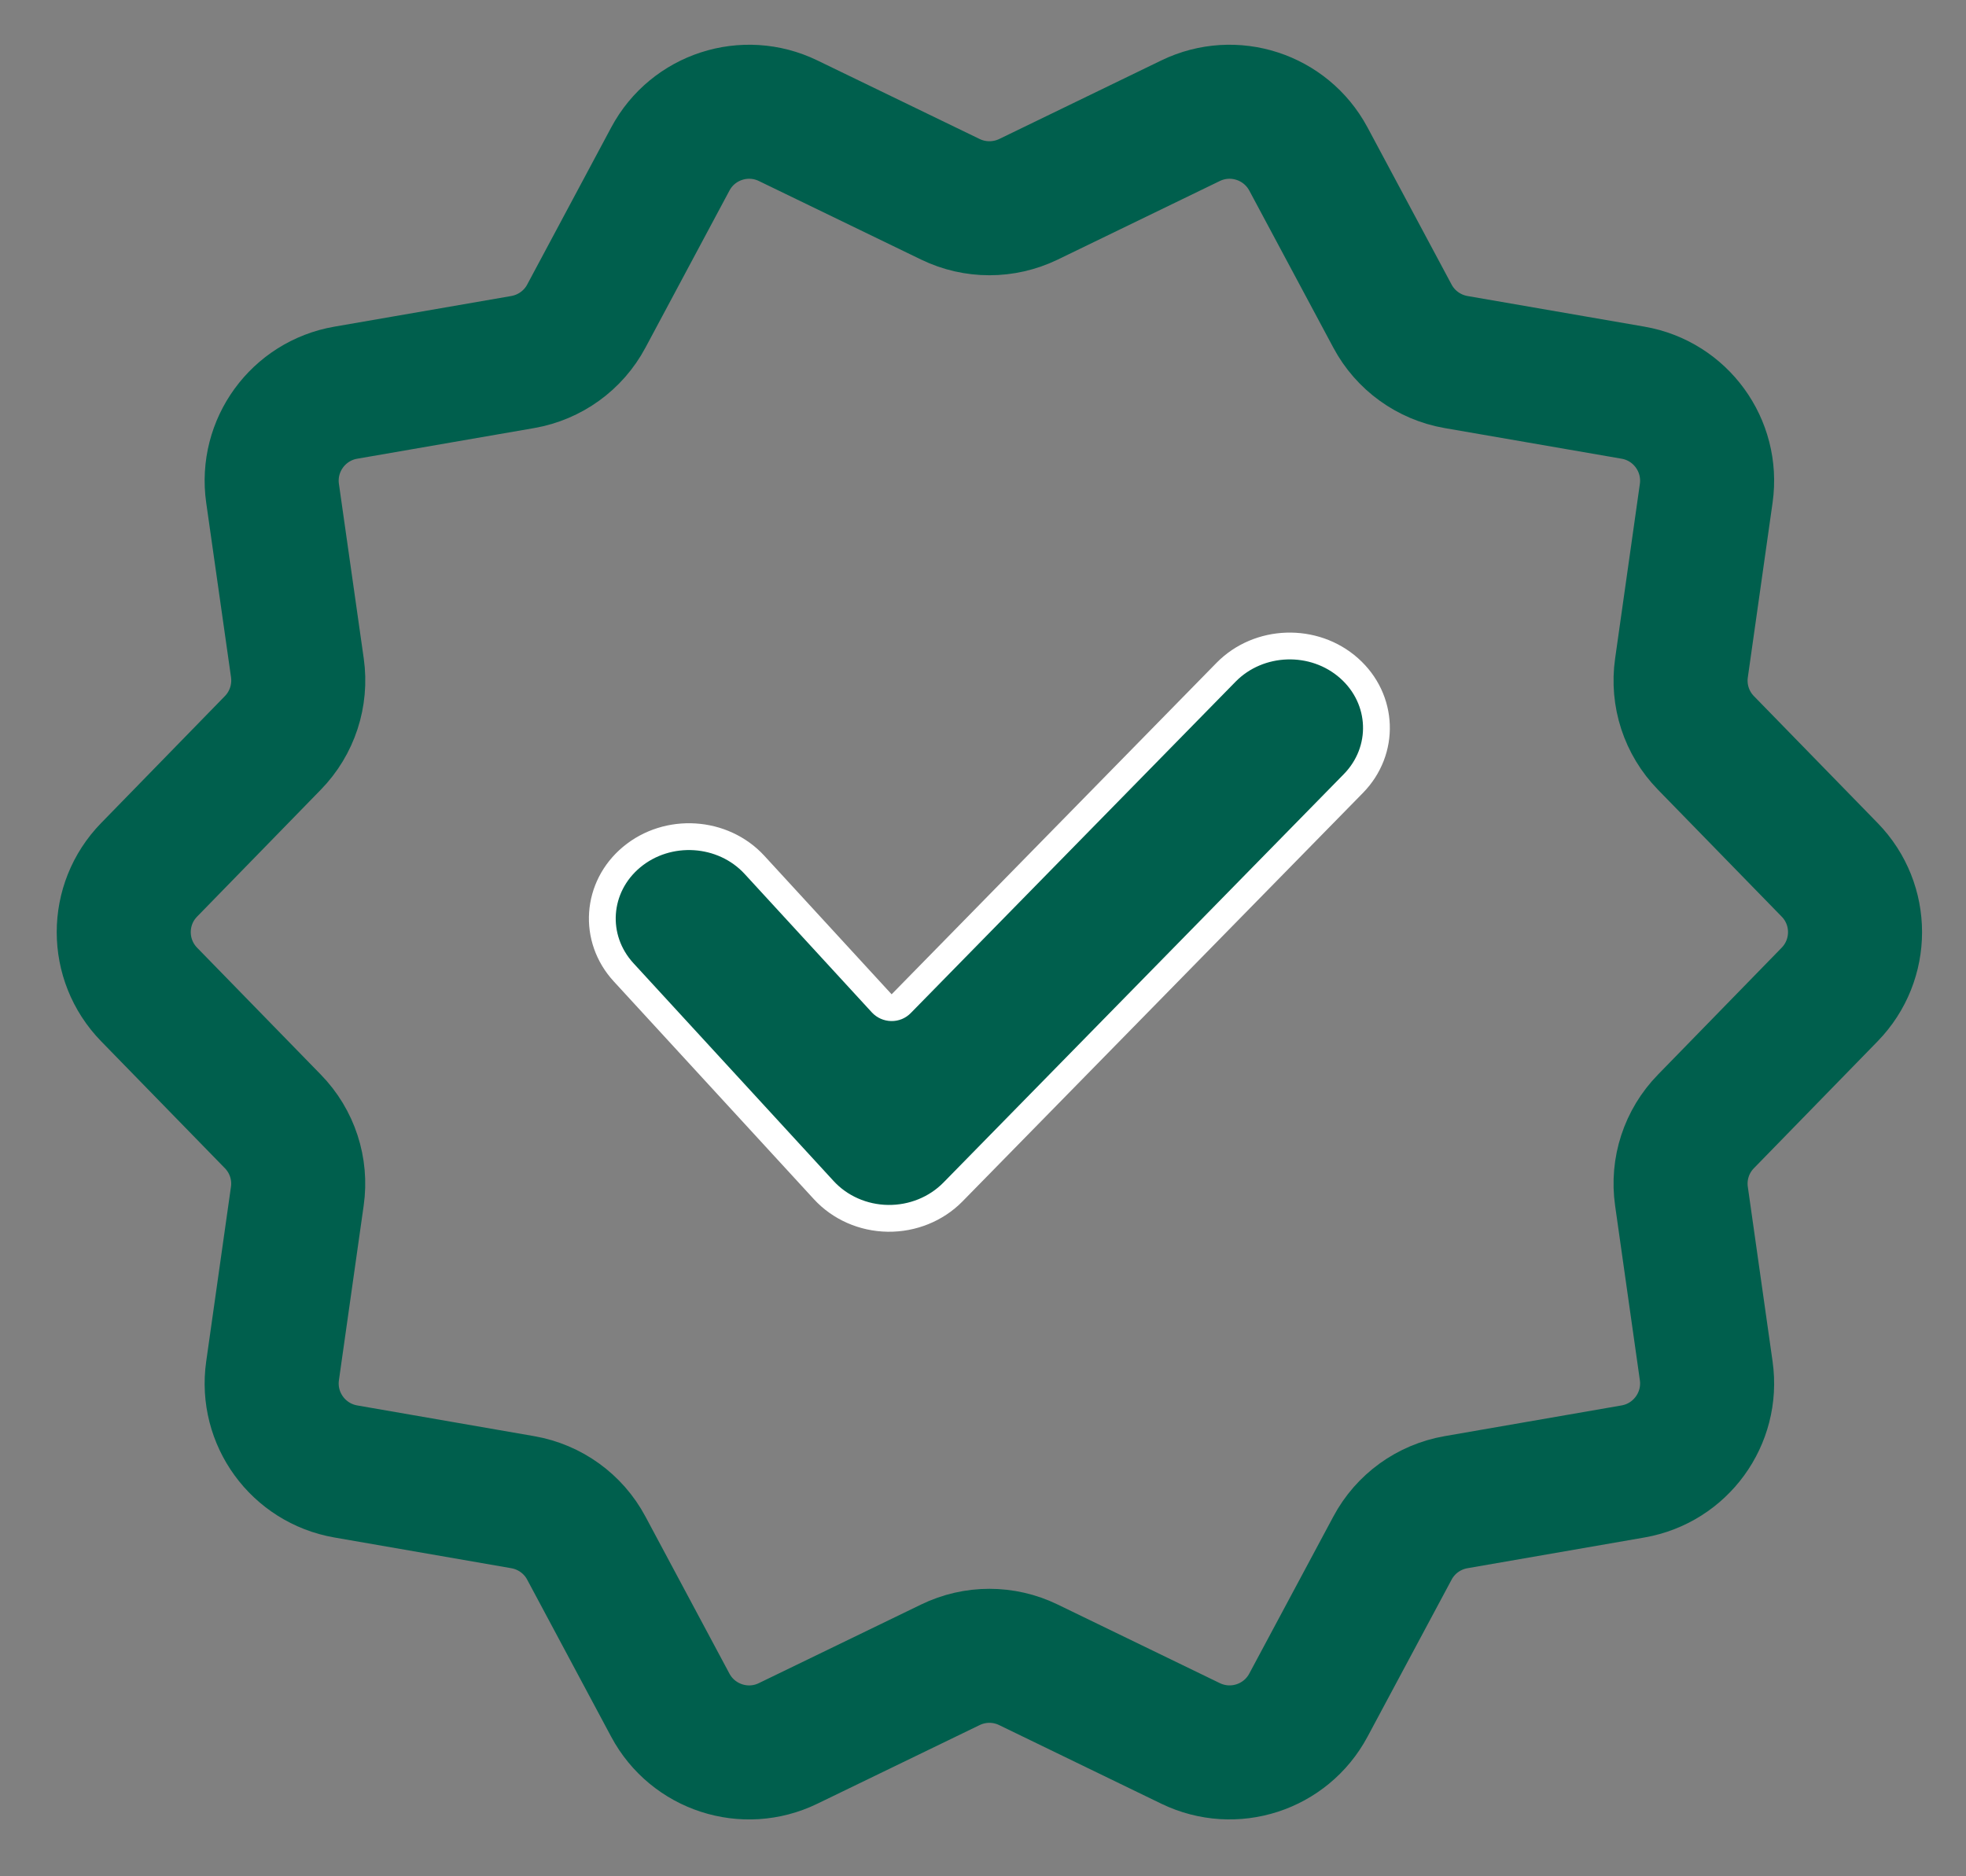 <svg width="22" height="21" viewBox="0 0 22 21" fill="none" xmlns="http://www.w3.org/2000/svg">
<rect x="0" y="0" width="22" height="21" fill="#808080" stroke="none"/>
<path d="M9.867 11.23C9.895 11.26 9.934 11.277 9.975 11.278C10.017 11.279 10.056 11.263 10.085 11.233L13.72 7.524C14.086 7.151 14.704 7.13 15.097 7.479C15.486 7.825 15.506 8.401 15.144 8.77L10.663 13.342C10.476 13.532 10.212 13.64 9.935 13.636C9.658 13.632 9.398 13.516 9.218 13.32L6.978 10.882C6.629 10.502 6.668 9.927 7.068 9.593C7.473 9.256 8.09 9.296 8.443 9.68L9.867 11.23Z" fill="#005F4D" stroke="white" stroke-width="0.3" stroke-linejoin="round"/>
<path d="M20.474 9.735C20.853 10.123 20.853 10.742 20.474 11.131L19.09 12.551C18.873 12.773 18.772 13.082 18.816 13.389L19.093 15.343C19.169 15.878 18.806 16.376 18.274 16.469L16.293 16.813C15.989 16.866 15.727 17.055 15.582 17.327L14.641 19.085C14.387 19.559 13.806 19.747 13.323 19.513L11.508 18.633C11.232 18.499 10.911 18.499 10.635 18.633L8.819 19.513C8.336 19.748 7.754 19.558 7.501 19.085L6.561 17.327C6.416 17.055 6.154 16.866 5.85 16.813L3.869 16.469C3.337 16.376 2.974 15.878 3.05 15.343L3.327 13.389C3.371 13.082 3.27 12.773 3.053 12.551L1.669 11.131C1.29 10.742 1.29 10.123 1.669 9.735L3.053 8.315C3.27 8.093 3.371 7.783 3.328 7.476L3.05 5.521C2.974 4.986 3.337 4.487 3.87 4.395L5.85 4.052C6.153 3.999 6.416 3.81 6.561 3.538L7.501 1.78C7.754 1.306 8.336 1.117 8.819 1.351L10.636 2.231C10.911 2.364 11.232 2.364 11.508 2.231L13.323 1.351C13.806 1.117 14.387 1.306 14.641 1.779L15.582 3.538C15.727 3.81 15.99 3.999 16.293 4.052L18.274 4.395C18.806 4.487 19.169 4.986 19.093 5.521L18.816 7.476C18.772 7.783 18.873 8.093 19.09 8.315L20.474 9.735Z" stroke="#005F4D" stroke-width="1.5" stroke-miterlimit="10"/>
</svg>
